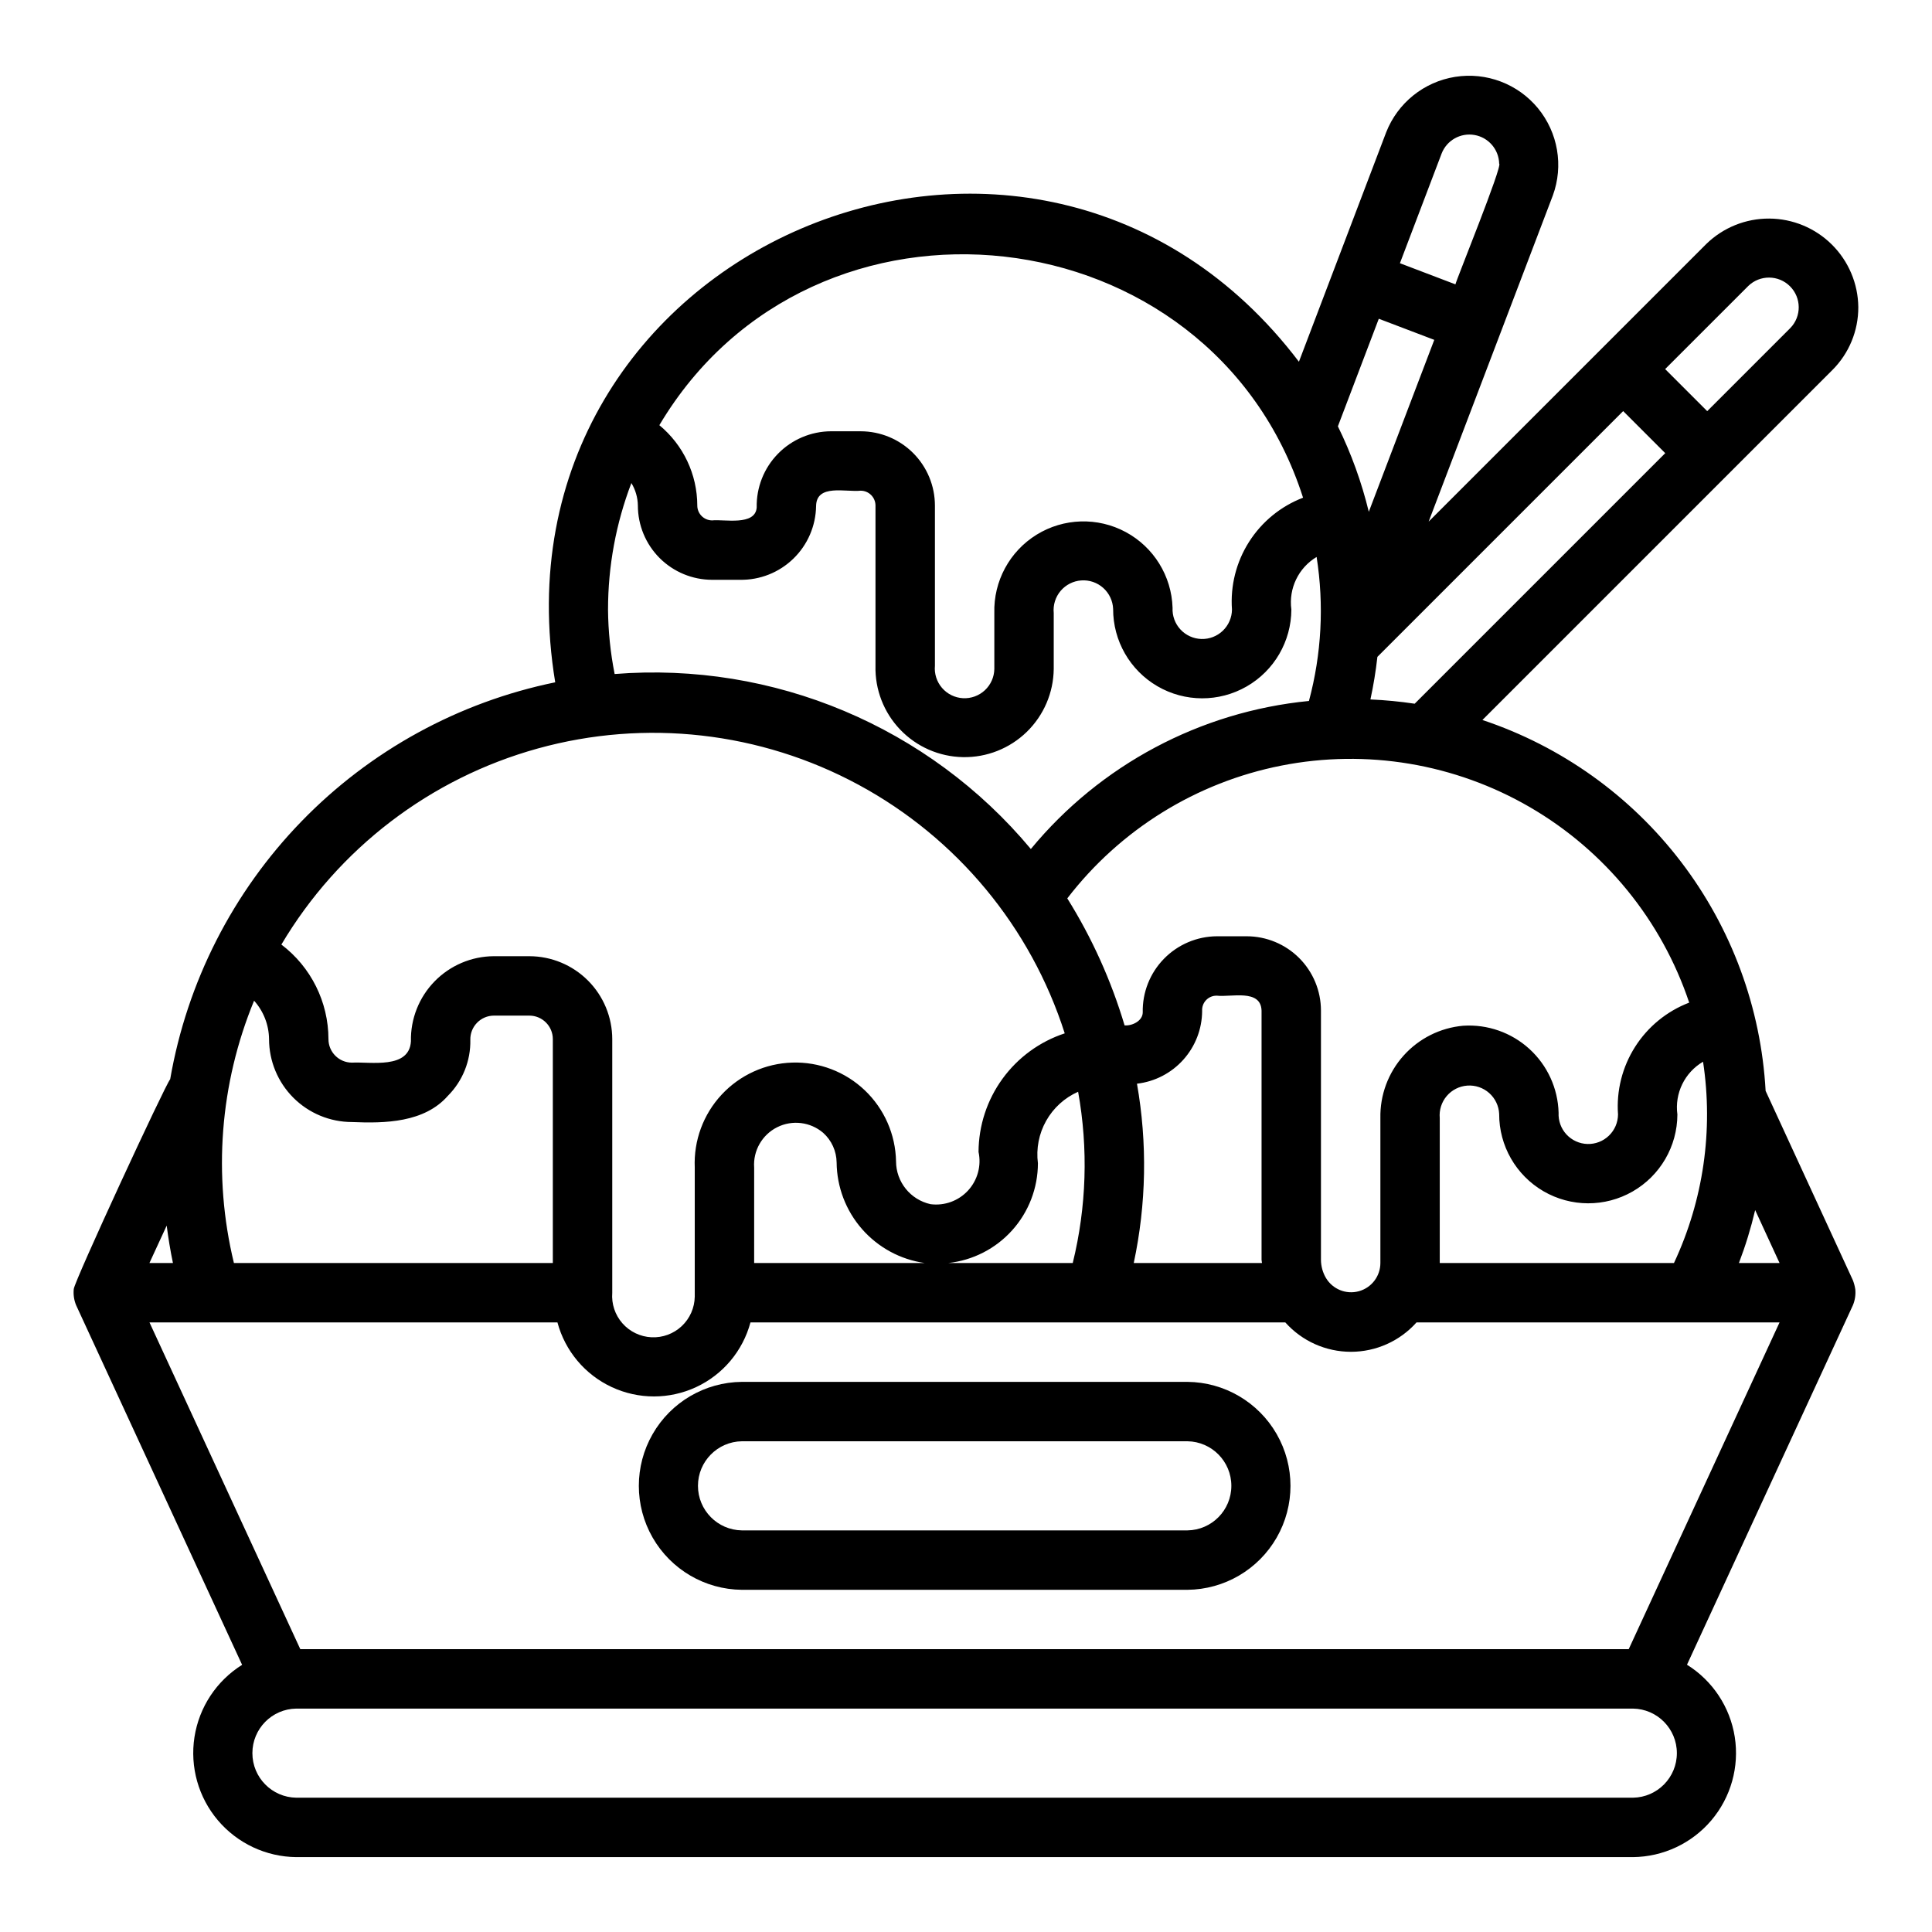 <?xml version="1.0" encoding="UTF-8"?>
<!-- Uploaded to: SVG Repo, www.svgrepo.com, Generator: SVG Repo Mixer Tools -->
<svg fill="#000000" width="800px" height="800px" version="1.1" viewBox="144 144 512 512" xmlns="http://www.w3.org/2000/svg">
 <g>
  <path d="m635.66 485.61c-0.125-0.793-0.332-1.57-0.621-2.32l-23.133-50.195c-1.219-22.02-9.023-43.164-22.406-60.688-13.383-17.527-31.727-30.629-52.645-37.602l92.75-92.75c4.418-4.414 6.891-10.414 6.863-16.66-0.062-6.227-2.578-12.18-6.992-16.57-4.414-4.391-10.383-6.871-16.609-6.902-6.227-0.035-12.219 2.383-16.68 6.731l-73.582 73.582c8.078-21.273 24.945-65.469 32.914-86.438 2.875-7.863 1.367-16.656-3.953-23.121-5.324-6.461-13.668-9.621-21.938-8.309-8.266 1.312-15.223 6.902-18.281 14.695l-23.121 60.801c-69.941-92.145-216.08-30.266-197.09 84.957-25.609 5.246-49.043 18.09-67.246 36.855-18.203 18.762-30.328 42.574-34.793 68.332-1.316 1.492-25.402 53.52-25.551 55.602-0.148 1.453 0.062 2.926 0.621 4.277l43.992 95.312c-6.789 4.246-11.395 11.234-12.625 19.145-1.227 7.914 1.043 15.969 6.219 22.074 5.18 6.106 12.758 9.66 20.766 9.738h354.24c8.012-0.082 15.59-3.641 20.77-9.754 5.176-6.113 7.438-14.18 6.199-22.094-1.242-7.914-5.863-14.898-12.66-19.137l43.977-95.285c0.559-1.352 0.773-2.82 0.621-4.277zm-110.11-6.894v-38.414c-0.195-2.117 0.469-4.219 1.844-5.84s3.344-2.617 5.461-2.766c2.121-0.148 4.211 0.562 5.797 1.973 1.59 1.414 2.543 3.402 2.644 5.527-0.031 8.438 4.445 16.246 11.738 20.492 7.293 4.242 16.293 4.273 23.613 0.078 7.324-4.195 11.852-11.973 11.879-20.41-0.762-5.609 1.922-11.125 6.801-13.988 2.766 18.156 0.082 36.719-7.707 53.348zm-130.27 0c6.527-0.703 12.562-3.789 16.949-8.668 4.391-4.879 6.82-11.207 6.832-17.77-0.504-3.887 0.258-7.832 2.18-11.246 1.918-3.414 4.891-6.117 8.473-7.703 2.715 15.062 2.227 30.523-1.426 45.387zm-111-81.312h-9.402c-5.918 0.031-11.578 2.434-15.711 6.672s-6.391 9.961-6.266 15.879c-0.434 7.465-10.734 5.379-15.629 5.656-3.441-0.004-6.227-2.793-6.227-6.234-0.016-9.844-4.629-19.113-12.477-25.059 15.094-25.453 39.453-44.074 67.973-51.965 28.516-7.891 58.984-4.438 85.012 9.637 26.031 14.074 45.602 37.676 54.613 65.859-6.621 2.18-12.391 6.391-16.488 12.027-4.102 5.641-6.324 12.426-6.356 19.398 0.789 3.652-0.246 7.465-2.773 10.219-2.531 2.754-6.242 4.106-9.949 3.625-5.332-1.18-9.129-5.898-9.141-11.355-0.137-7.133-3.121-13.91-8.285-18.828-5.168-4.918-12.09-7.562-19.219-7.34-7.129 0.219-13.875 3.285-18.73 8.512-4.856 5.223-7.414 12.176-7.109 19.305v34.215c-0.047 2.965-1.293 5.781-3.453 7.812-2.16 2.027-5.055 3.094-8.016 2.953-2.961-0.141-5.738-1.477-7.699-3.699-1.957-2.227-2.93-5.148-2.695-8.105v-67.211c-0.008-5.824-2.324-11.41-6.441-15.527-4.121-4.121-9.707-6.438-15.531-6.445zm-78.289 81.312c-5.609-23.156-3.738-47.492 5.344-69.52 2.512 2.801 3.922 6.418 3.965 10.18 0.008 5.824 2.324 11.41 6.441 15.531 4.121 4.121 9.703 6.438 15.531 6.445 8.766 0.379 19.195 0.156 25.422-6.949 3.918-3.93 6.066-9.285 5.949-14.836-0.039-1.684 0.598-3.309 1.773-4.516 1.172-1.207 2.777-1.895 4.461-1.902h9.402c3.438 0 6.227 2.789 6.227 6.227v59.34zm137.87-25.309h-0.004c-0.305-4.461 2.098-8.668 6.094-10.676 3.996-2.008 8.805-1.422 12.203 1.484 2.231 2.004 3.519 4.848 3.559 7.848 0.062 6.5 2.449 12.766 6.734 17.656s10.184 8.082 16.621 8.996h-45.211zm101.45-22.215c4.734-0.547 9.105-2.809 12.285-6.359 3.184-3.551 4.957-8.141 4.984-12.906-0.07-1.074 0.316-2.133 1.066-2.906 0.75-0.773 1.793-1.191 2.871-1.152 3.695 0.434 11.613-1.859 11.809 3.938v66.043c0 0.293 0.105 0.574 0.117 0.867h-33.988c3.34-15.637 3.633-31.773 0.855-47.523zm50.066 51.461c-0.852-1.461-1.301-3.117-1.309-4.805v-66.047c-0.004-5.215-2.078-10.219-5.769-13.91-3.688-3.688-8.691-5.762-13.91-5.769h-7.871c-5.301 0.027-10.367 2.18-14.066 5.973-3.699 3.793-5.723 8.91-5.613 14.207-0.02 2.223-2.738 3.59-4.812 3.438-3.531-11.848-8.637-23.172-15.184-33.66 14.016-18.238 34.195-30.75 56.762-35.191 22.566-4.445 45.98-0.52 65.867 11.039 19.883 11.562 34.879 29.969 42.184 51.777-5.91 2.266-10.938 6.367-14.332 11.707-3.398 5.34-4.988 11.633-4.531 17.945-0.02 2.117-0.887 4.141-2.414 5.609-1.523 1.469-3.578 2.266-5.695 2.203-2.117-0.062-4.121-0.977-5.559-2.531-1.438-1.559-2.184-3.629-2.078-5.742-0.172-6.461-2.969-12.57-7.746-16.922-4.777-4.352-11.121-6.57-17.57-6.141-6.07 0.551-11.707 3.379-15.773 7.922-4.066 4.539-6.262 10.453-6.141 16.547v38.414c-0.004 3.496-2.348 6.559-5.719 7.477-3.371 0.918-6.941-0.531-8.719-3.539zm-123.29-224.36h-7.871c-5.301 0.027-10.371 2.184-14.07 5.981-3.699 3.793-5.719 8.918-5.613 14.215-0.371 4.953-8.645 3.074-11.809 3.422h0.004c-2.172-0.004-3.934-1.762-3.938-3.938-0.012-8.238-3.699-16.047-10.055-21.293 40.77-68.652 146.21-56.887 170.59 19.215h-0.004c-5.902 2.266-10.918 6.367-14.309 11.703-3.394 5.336-4.981 11.621-4.527 17.93-0.016 2.117-0.887 4.137-2.41 5.606-1.523 1.469-3.574 2.266-5.691 2.203-2.117-0.062-4.121-0.973-5.559-2.527-1.438-1.555-2.188-3.621-2.082-5.734-0.262-8.434-4.996-16.086-12.422-20.082-7.43-3.996-16.422-3.727-23.602 0.699-7.176 4.43-11.449 12.352-11.211 20.781v14.805c-0.035 2.144-0.941 4.184-2.508 5.644-1.57 1.461-3.668 2.223-5.809 2.106-2.144-0.117-4.144-1.102-5.547-2.727-1.398-1.625-2.078-3.75-1.879-5.883v-42.445c-0.004-5.215-2.082-10.219-5.769-13.91-3.691-3.688-8.691-5.762-13.91-5.769zm237.05 206.39 6.465 14.031h-10.77c1.746-4.574 3.184-9.262 4.305-14.027zm-101.96-135.32c0.809-3.727 1.426-7.496 1.848-11.285l65.133-65.133 11.148 11.148-66.402 66.402-0.004-0.004c-3.883-0.582-7.797-0.957-11.723-1.129zm100.14-109.58c3.09-2.992 8.012-2.953 11.055 0.09 3.043 3.043 3.082 7.965 0.09 11.055l-22.031 22.031-11.148-11.148zm-81.281-35.07c1.355-3.519 5.008-5.586 8.723-4.938 3.711 0.648 6.449 3.828 6.539 7.598 0.969 0.488-11.336 30.738-11.594 31.984l-14.711-5.602zm-16.641 43.762 14.703 5.594-17.352 45.566c-1.898-7.828-4.644-15.422-8.191-22.652zm-204.26 77.055c0-11.457 2.098-22.816 6.188-33.516 1.094 1.797 1.688 3.856 1.719 5.961 0.004 5.219 2.078 10.223 5.766 13.914 3.691 3.688 8.695 5.762 13.914 5.769h7.402c5.266 0.082 10.348-1.934 14.125-5.602 3.781-3.664 5.945-8.684 6.023-13.949 0.094-5.934 7.859-3.641 11.809-4.066 2.172 0.004 3.93 1.762 3.934 3.934v42.445c-0.164 6.293 2.191 12.395 6.547 16.941 4.352 4.551 10.34 7.176 16.637 7.289 6.297 0.117 12.375-2.289 16.891-6.676 4.516-4.391 7.094-10.398 7.16-16.695v-14.805c-0.211-2.125 0.445-4.242 1.82-5.875 1.379-1.629 3.356-2.633 5.484-2.781 2.129-0.152 4.227 0.57 5.816 1.992 1.59 1.426 2.535 3.434 2.621 5.562-0.027 8.438 4.449 16.25 11.742 20.492 7.293 4.242 16.297 4.269 23.617 0.074 7.32-4.191 11.848-11.977 11.875-20.414-0.758-5.559 1.875-11.039 6.691-13.922 2.004 12.723 1.312 25.727-2.031 38.164-28.789 2.82-55.285 16.926-73.699 39.234-27.07-32.43-68.188-49.719-110.3-46.375-1.117-5.633-1.703-11.355-1.754-17.098zm-116.96 163.27c0.43 3.324 0.969 6.629 1.656 9.91h-6.227zm388.58 151.61h-354.24c-6.449-0.098-11.629-5.356-11.629-11.809s5.18-11.711 11.629-11.805h354.24c6.453 0.094 11.633 5.356 11.633 11.805 0 6.453-5.18 11.711-11.633 11.809zm-1.129-39.359h-352.04l-39.969-86.594h108.11c2.027 7.559 7.297 13.832 14.387 17.137 7.094 3.305 15.285 3.305 22.375 0 7.094-3.305 12.359-9.578 14.391-17.137h141.74c4.422 4.953 10.746 7.785 17.387 7.785 6.637 0 12.961-2.832 17.383-7.785h96.207z"/>
  <path d="m458.68 510.21h-118.08 0.004c-9.785 0.086-18.789 5.359-23.656 13.848-4.867 8.488-4.867 18.922 0 27.41 4.867 8.488 13.871 13.758 23.656 13.848h118.08c9.785-0.09 18.789-5.359 23.656-13.848 4.867-8.488 4.867-18.922 0-27.41-4.867-8.488-13.871-13.762-23.656-13.848zm0 39.359h-118.08 0.004c-6.453-0.094-11.637-5.352-11.637-11.809 0-6.453 5.184-11.711 11.637-11.809h118.08c6.457 0.098 11.637 5.356 11.637 11.809 0 6.457-5.18 11.715-11.637 11.809z"/>
 </g>
</svg>